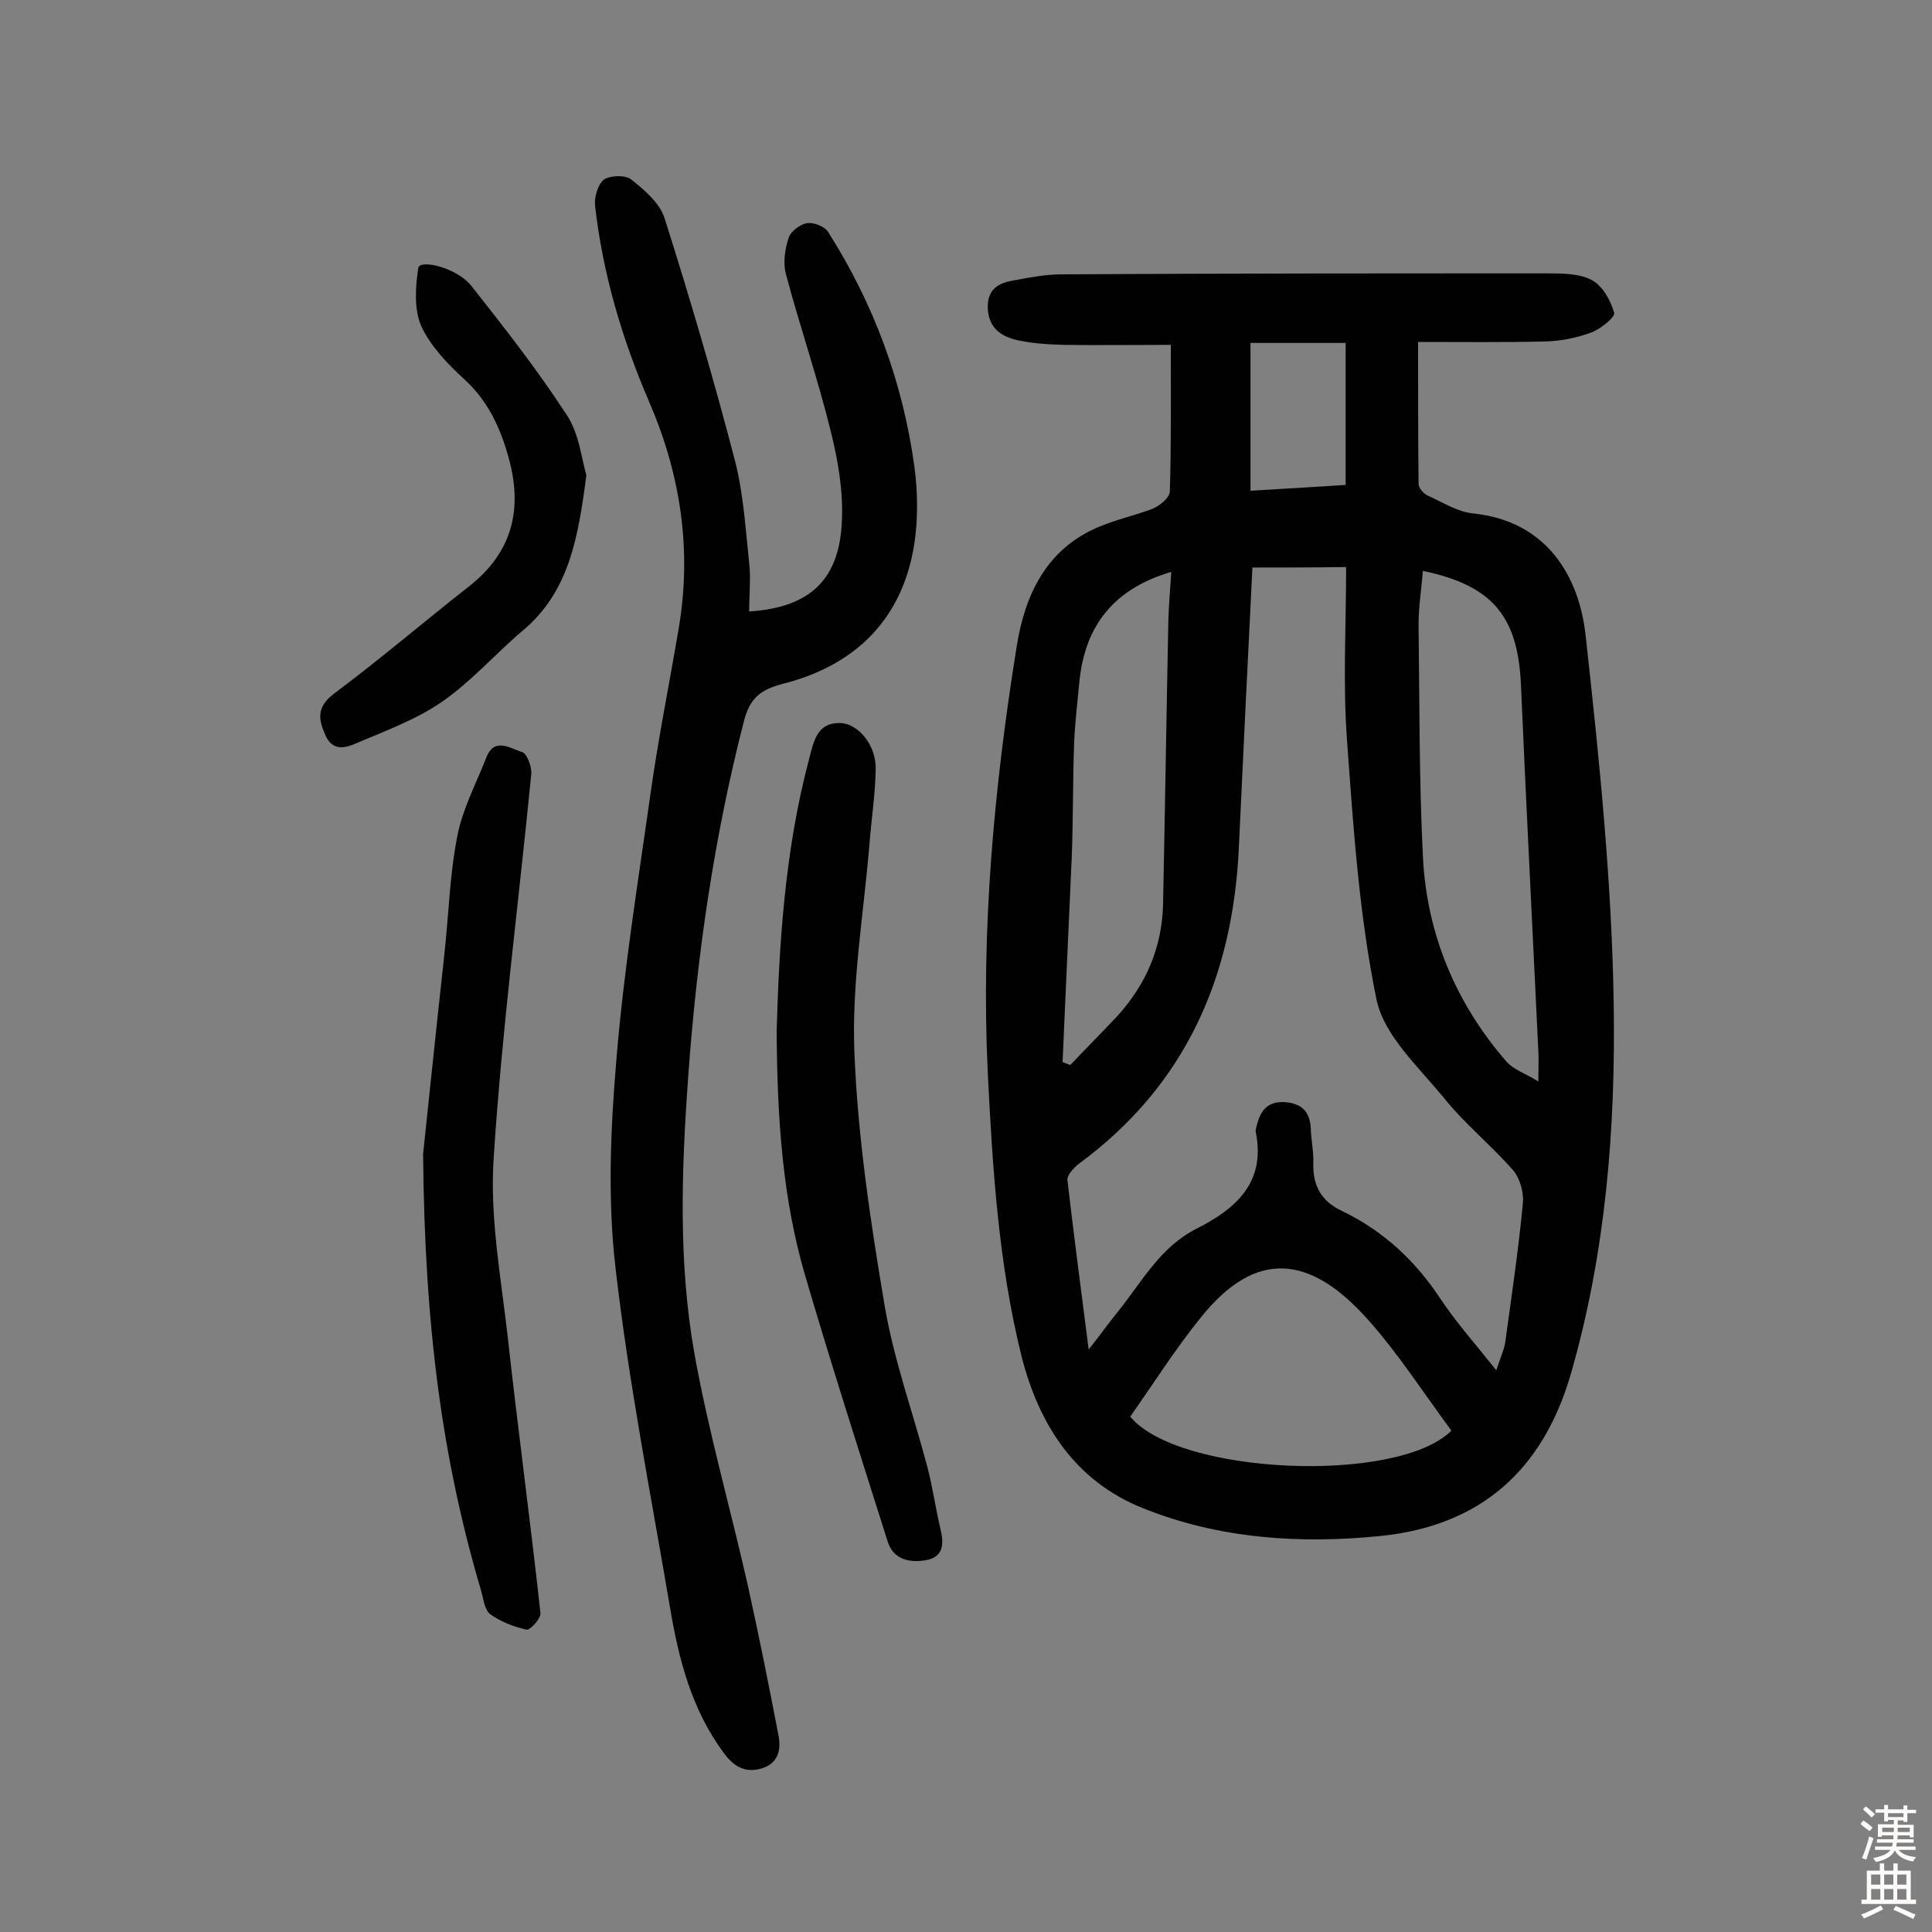 <svg enable-background="new 0 0 400 400" viewBox="0 0 400 400" xmlns="http://www.w3.org/2000/svg"><rect x="0" y="0" width="400" height="400" fill="#808080" stroke="none"/><g fill="#010102"><path d="m242.4 71.4c-7.4 0-14.8.1-22.3 0-3.2-.1-6.5-.3-9.6-1-3.3-.8-5.8-2.5-6-6.6-.1-4.2 2.5-5.3 5.7-5.8 3.2-.6 6.4-1.2 9.6-1.2 33.5-.2 66.9-.2 100.4-.2 3.2 0 6.8 0 9.4 1.4 2.2 1.2 3.9 4.2 4.6 6.8.2.9-2.9 3.4-4.9 4.1-3 1.1-6.2 1.7-9.4 1.8-8.6.2-17.1.1-26.3.1 0 10.7 0 20 .1 29.4 0 .8 1 2 1.9 2.4 3.1 1.4 6.2 3.4 9.4 3.7 15.4 1.6 22 13.2 23.3 25.4 2.8 25.3 5.4 50.7 5.8 76 .4 25.7-1.6 51.4-8.8 76.5-5.8 20.3-18.9 31.7-39.4 33.8-16.7 1.7-33.6.6-49.4-5.8-13.9-5.6-21.4-17.2-25-31.4-4.8-19.3-6-39-7-58.8-1.4-29.6 1.3-59 6-88.2 1.7-10.7 6.2-20.3 17.2-24.8 3.6-1.5 7.4-2.3 11-3.7 1.4-.6 3.4-2.2 3.5-3.5.3-9.9.2-19.7.2-30.4zm16.9 46.1c-1 19.6-1.9 38.7-2.8 57.8-1.2 26.9-11 49.4-33.2 65.7-1 .8-2.4 2.3-2.3 3.3 1.3 11.3 2.8 22.6 4.4 35.1 2.6-3.3 4.3-5.7 6.1-7.9 4.9-6.1 8.7-13.3 16.2-17.1 8.1-4.1 14.4-9.5 12.3-20-.1-.4.1-1 .2-1.4.8-3.2 2.3-5.1 6.1-4.8 3.7.4 5 2.4 5.1 5.8.1 2.3.6 4.5.5 6.8-.1 4.7 1.6 7.9 6.1 10 8.5 4.1 15.1 10.3 20.3 18.2 3.2 4.8 7.1 9.2 11.5 14.7.9-2.8 1.7-4.4 1.9-6.2 1.3-9.5 2.7-18.9 3.6-28.4.2-2.2-.6-5.2-2.1-6.9-4.5-5.1-9.9-9.5-14.1-14.7-5.3-6.5-12.5-13-14.1-20.5-3.6-17.5-4.8-35.6-6.1-53.5-.9-11.9-.2-23.9-.2-36.1-7.1.1-13.4.1-19.4.1zm59.2 106.4c0-3.1.1-4.7 0-6.2-1.2-25.3-2.5-50.5-3.6-75.8-.6-14.3-5.9-20.7-20.3-23.7-.3 3.7-.9 7.4-.9 11 .2 16.1.1 32.1.9 48.2.8 16 6.8 30.3 17.3 42.4 1.4 1.6 3.8 2.4 6.6 4.1zm-84.5 69.4c10 12.1 55.4 14 66.5 2.9-5.7-7.7-10.9-15.8-17.2-22.9-11.9-13.4-23.2-14.9-34.7-.5-5.2 6.4-9.6 13.4-14.6 20.5zm-14-73.4c.5.2 1.1.4 1.6.6 3.2-3.4 6.5-6.7 9.7-10.1 6-6.6 9.3-14.3 9.5-23.2.4-19.6.7-39.3 1.1-58.9.1-3.3.4-6.6.6-9.9-11.9 3.5-17.8 11.1-19 22.5-.4 4.2-.9 8.4-1.1 12.6-.3 7.9-.2 15.9-.5 23.8-.6 14.1-1.3 28.3-1.9 42.6zm58.6-148.9c-7.2 0-13.5 0-19.7 0v30.6c7-.4 13.5-.8 19.7-1.2 0-10.1 0-19.7 0-29.4z"/><path d="m155.1 126.6c12.5-.8 18.7-6.5 19.2-18.7.3-6.2-.8-12.6-2.3-18.6-2.7-11-6.4-21.7-9.3-32.6-.6-2.3-.2-5.2.6-7.5.4-1.3 2.4-2.8 3.8-3s3.7.7 4.4 1.9c9.4 14.8 15.4 31 17.8 48.4.8 5.8.8 12.1-.3 17.8-2.9 14.8-12.7 23.7-27 27.3-4.6 1.2-6.8 3-8 7.8-6.2 24.1-9.7 48.5-11.5 73.3-1.4 19.3-2.1 38.7 1.3 57.7 2.9 16.1 7.4 31.8 11 47.7 2.3 10.4 4.4 20.9 6.4 31.3.5 2.8 0 5.6-3.4 6.7-3.5 1.1-5.9-.4-7.9-3.1-6.7-9-9.4-19.5-11.2-30.3-4-23.5-8.6-46.9-11.3-70.5-1.6-14-1-28.5.2-42.6 1.5-18.5 4.5-37 7.1-55.4 1.6-11.4 3.9-22.7 5.8-34 2.8-16.3.4-32-6.1-47-5.6-13-9.6-26.5-11.2-40.6-.2-1.8.6-4.4 1.8-5.4 1.3-.9 4.4-1 5.6-.1 2.8 2.2 6 4.9 7 8.1 5.3 16.7 10.2 33.4 14.6 50.3 1.8 7.1 2.2 14.6 3 22 .2 3.3-.1 6.2-.1 9.1z"/><path d="m87.6 238.9c.9-8.5 2.6-24.9 4.4-41.3.9-8.2 1.1-16.5 2.7-24.6 1.1-5.6 3.9-10.8 6-16.2 1.7-4.3 5-1.8 7.4-1.1 1 .3 2 3 1.9 4.5-2.6 26.6-6.1 53.1-7.8 79.7-.8 12.1 1.5 24.5 2.9 36.7 2.1 19.1 4.7 38.2 6.8 57.4.1 1.1-2.2 3.6-2.9 3.4-2.6-.6-5.3-1.6-7.5-3.2-1.2-.9-1.4-3.2-1.9-4.9-8-27-11.7-54.5-12-90.4z"/><path d="m160.8 213.3c.5-17.2 1.6-36.9 6.7-56.1.9-3.5 1.6-7.4 6-7.5 4.1-.2 8 4.6 7.8 9.7-.1 5.2-.9 10.3-1.3 15.5-1.2 14.4-3.7 28.8-3.1 43.1.7 17.4 3.3 34.8 6.2 52 1.9 11.4 5.9 22.4 8.9 33.7 1.1 4.2 1.7 8.6 2.7 12.8.7 2.9.8 5.8-2.9 6.5-3.3.6-6.8 0-8-3.8-5.8-18.3-11.7-36.7-17.1-55.1-4.6-15.7-5.8-31.9-5.9-50.8z"/><path d="m121.4 98.4c-1.7 13-3.6 24.1-13.1 32.1-5.7 4.8-10.7 10.6-16.8 14.8-5.2 3.6-11.4 5.9-17.3 8.4-2.1.9-5 2.2-6.7-1.2-1.6-3.5-2.1-6.1 1.8-9 9.5-7.1 18.5-14.8 27.8-22.1 8.7-6.8 11.1-15.5 8.4-25.9-1.7-6.5-4.3-12.4-9.5-17.1-3.4-3.1-6.9-6.8-8.8-10.9-1.5-3.5-1.2-8.1-.6-12 .3-1.9 8-.1 11 3.7 6.8 8.6 13.6 17.3 19.6 26.5 2.7 3.9 3.2 9.3 4.2 12.7z"/></g><path d="m385.2 377.6.6-.7c.6.4 1.3.9 1.9 1.5l-.6.7c-.8-.5-1.4-1-1.9-1.5zm.3 7.1c.6-1.4 1.1-2.9 1.5-4.5.3.1.6.3.9.4-.5 1.4-1 2.9-1.5 4.4zm.2-10.1.6-.6c.7.5 1.3 1.1 1.9 1.6l-.7.7c-.6-.6-1.2-1.2-1.8-1.7zm8.4-.8h.8v.9h1.8v.7h-1.8v1.8h-.8v-.3h-1.2v.9h3.3v2.6h-.8v-.4h-2.5c0 .3 0 .6-.1.8h3.4v.7h-3.5c0 .3-.1.6-.1.8h4v.7h-3.5c.7.9 1.9 1.3 3.6 1.5-.2.2-.4.5-.6.9-1.9-.3-3.2-1.1-3.8-2.3-.5 1.1-1.8 2-3.9 2.4-.2-.3-.4-.5-.6-.8 1.9-.4 3.1-.9 3.6-1.7h-3.2v-.7h3.5c.1-.2.1-.5.2-.8h-3.3v-.7h3.4c0-.2 0-.5 0-.8h-2.4v.3h-.8v-2.6h3.3v-.9h-1.2v.3h-.8v-1.8h-1.8v-.7h1.8v-.9h.8v.9h3.2zm-4.4 5.5h2.4c0-.3 0-.6 0-.9h-2.4zm1.2-3.1h3.2v-.8h-3.2zm4.4 2.2h-2.4v.9h2.5v-.9z" fill="#fcfbfa"/><path d="m389.2 385.8h.9v1.5h1.9v-1.5h.9v1.5h2.7v6h1.1v.9h-11.3v-.9h1.1v-6h2.7zm.2 8.7.5.8c-1.2.6-2.5 1.3-4 1.9-.2-.3-.3-.6-.6-.8 1.6-.6 3-1.3 4.1-1.9zm-2-4.3h1.9v-2.1h-1.9zm0 3.1h1.9v-2.2h-1.9zm2.7-3.1h1.9v-2.1h-1.9zm0 3.1h1.9v-2.2h-1.9zm2.4 1.3c1.4.6 2.7 1.2 4.1 1.8l-.5.9c-1.5-.7-2.8-1.4-4.1-1.9zm2.2-6.5h-1.9v2.1h1.9zm-1.9 5.2h1.9v-2.2h-1.9z" fill="#fcfbfa"/></svg>